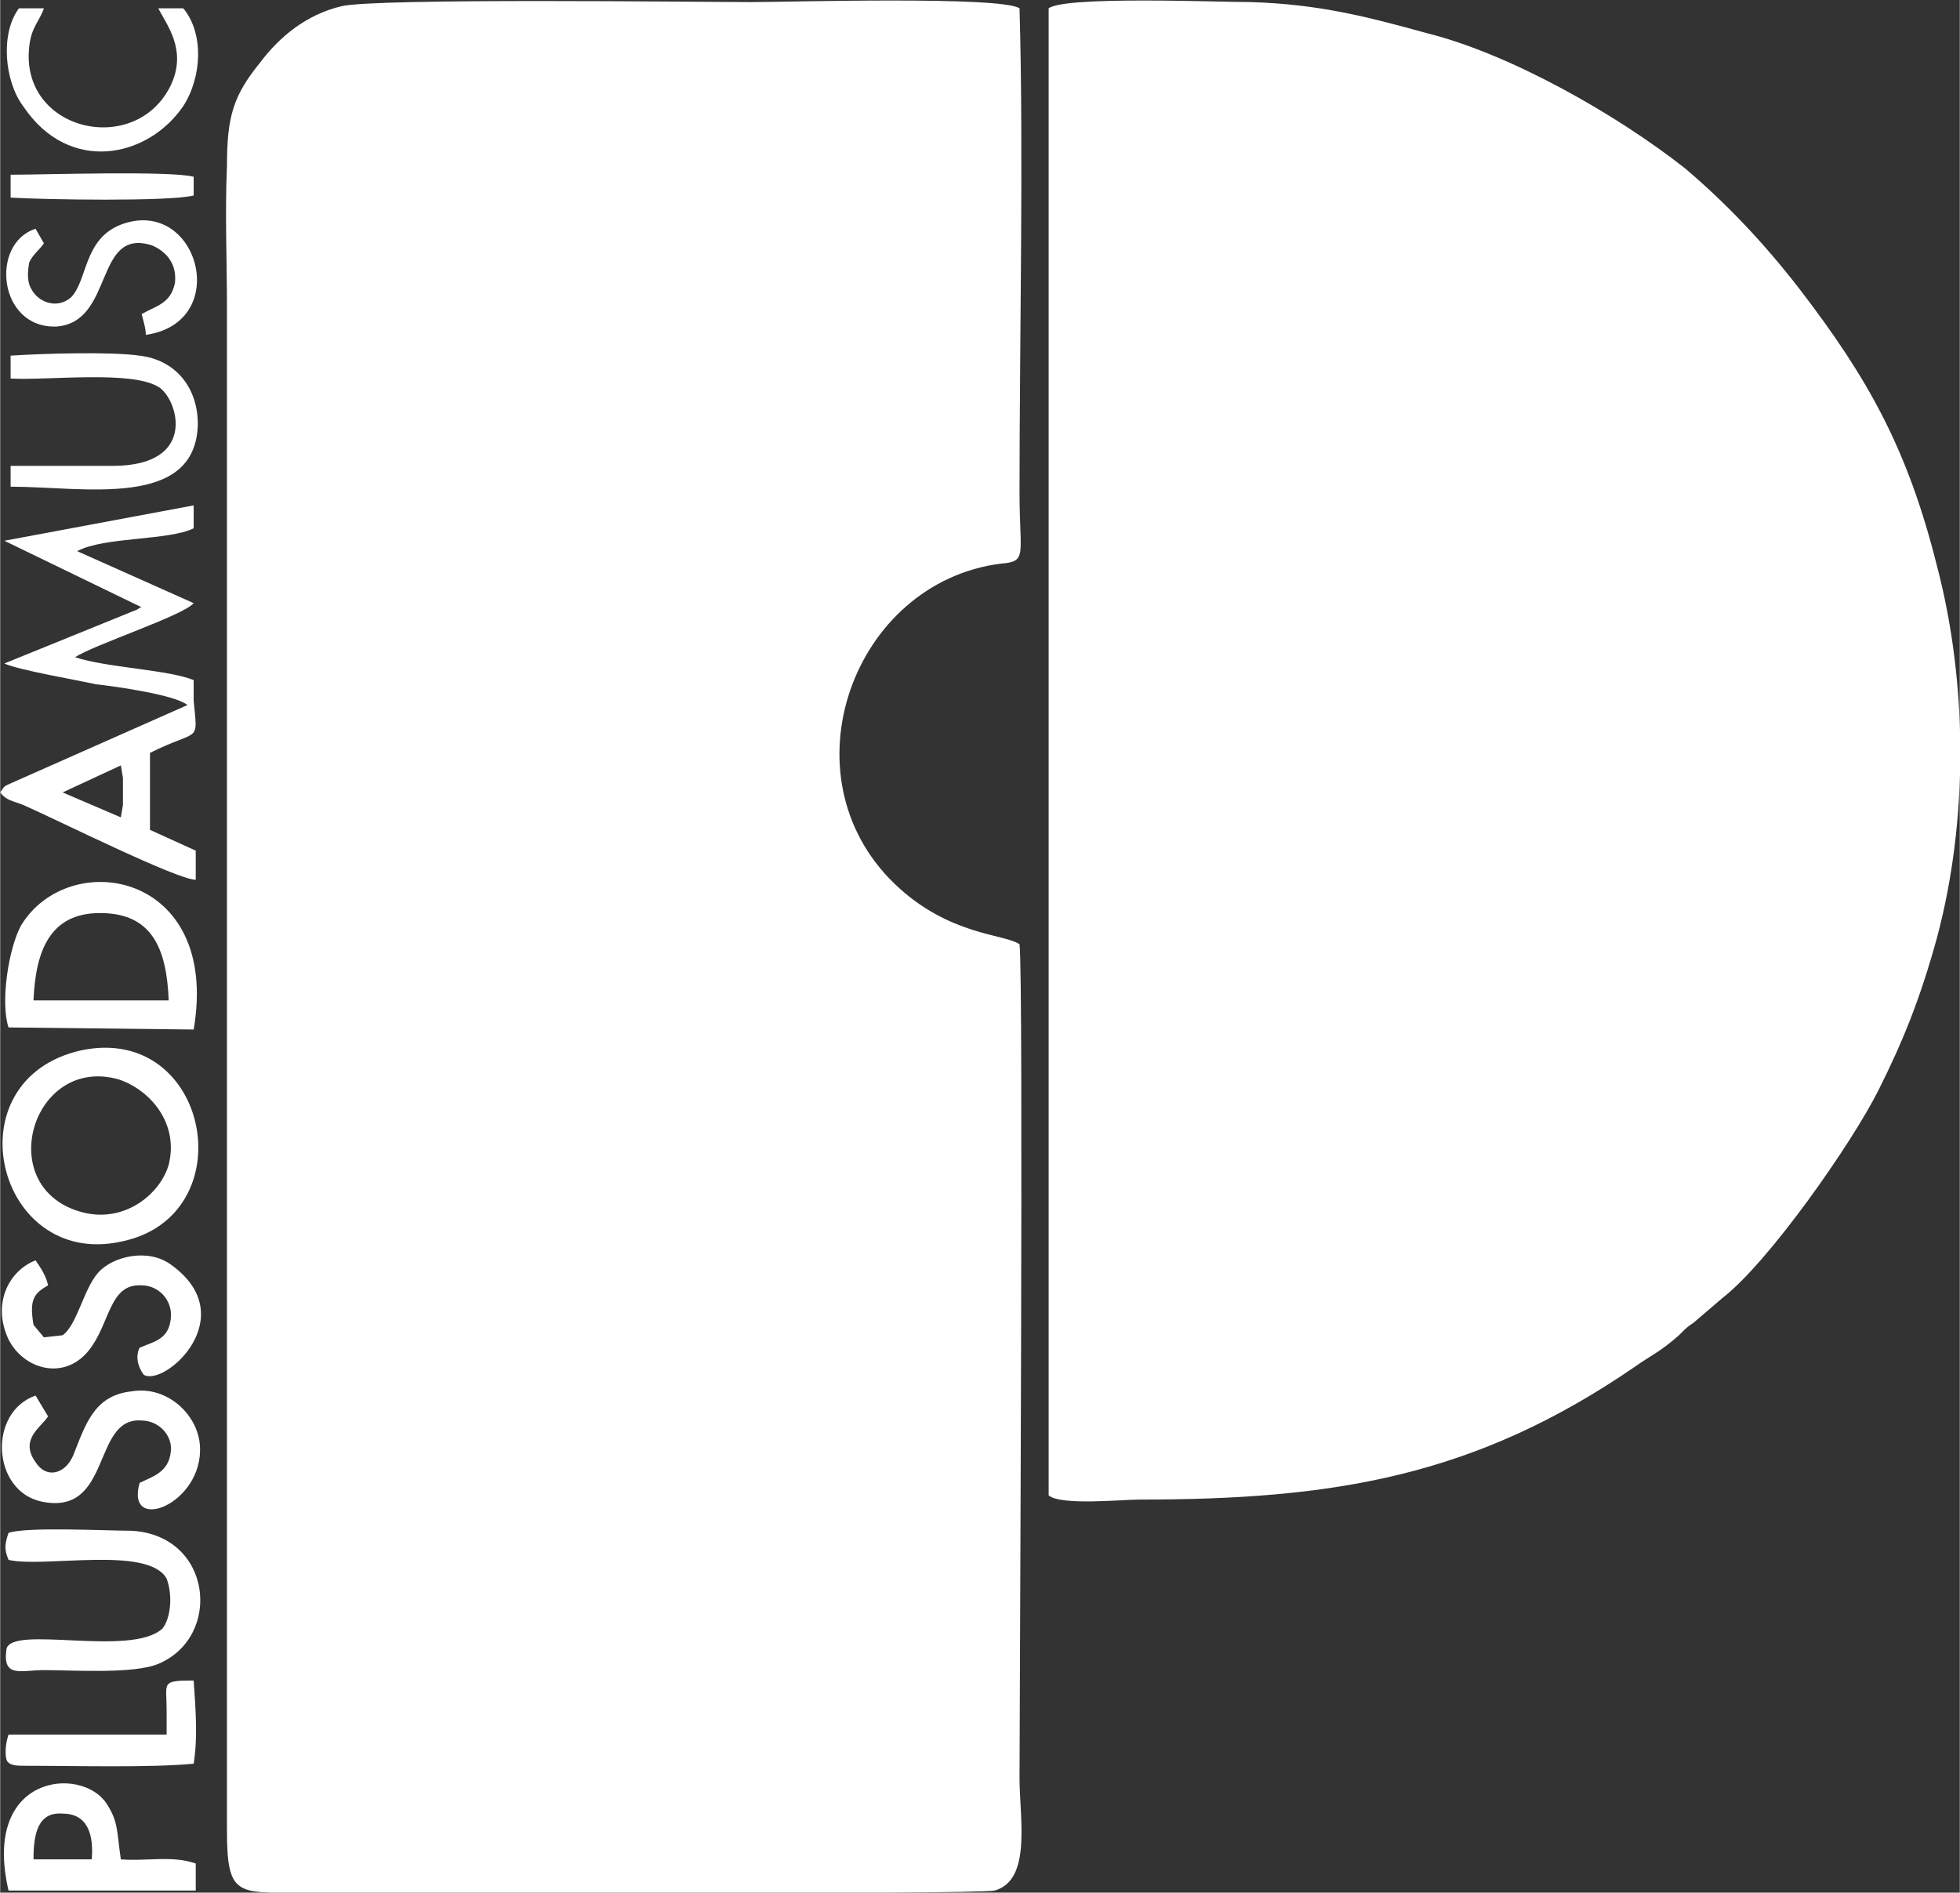 <?xml version="1.0" encoding="UTF-8"?>
<!DOCTYPE svg PUBLIC "-//W3C//DTD SVG 1.1//EN" "http://www.w3.org/Graphics/SVG/1.1/DTD/svg11.dtd">
<!-- Creator: CorelDRAW X8 -->
<svg xmlns="http://www.w3.org/2000/svg" xml:space="preserve" width="1024px" height="989px" version="1.1" style="shape-rendering:geometricPrecision; text-rendering:geometricPrecision; image-rendering:optimizeQuality; fill-rule:evenodd; clip-rule:evenodd"
viewBox="0 0 942 910"
 xmlns:xlink="http://www.w3.org/1999/xlink">
 <rect x="0" y="0" width="942" height="910" fill="#333333" stroke="none"/>
 <defs>
  <style type="text/css">
   <![CDATA[
    .fil0 {fill:white}
   ]]>
  </style>
 </defs>
 <g id="Layer_x0020_1">
  <g id="_3002350663392">
   <path class="fil0" d="M490 454c-7,-5 -34,-4 -60,-29 -54,-52 -20,-145 51,-154 13,-1 9,-4 9,-34 0,-74 2,-164 0,-233 -9,-6 -111,-3 -129,-3 -24,0 -181,-2 -197,2 -17,4 -30,15 -39,27 -13,16 -16,26 -16,50 -1,22 0,45 0,68l0 732c0,32 5,30 36,30 26,0 323,1 333,-1 18,-5 12,-35 12,-54 0,-32 2,-386 0,-401z"/>
   <path class="fil0" d="M504 4l0 715c6,5 35,2 44,2 93,0 161,-11 238,-64 7,-5 12,-7 21,-15 4,-4 4,-4 7,-6l14 -12c22,-17 62,-74 75,-100 12,-24 20,-44 28,-73 15,-56 15,-122 0,-179 -14,-56 -33,-90 -66,-133 -17,-22 -35,-41 -55,-58 -33,-26 -84,-55 -124,-65 -29,-8 -52,-14 -85,-15 -16,0 -89,-3 -97,3z"/>
   <path class="fil0" d="M2 260l66 32c-1,0 -2,1 -2,1l-64 26c6,3 35,8 44,10 9,1 38,5 44,10l-79 35c-11,5 -8,3 -11,7 3,4 6,4 11,6 16,7 74,36 83,36l0 -14 -22 -10 0 -37c24,-12 23,-4 21,-25 0,-2 0,-7 0,-10 -12,-5 -42,-6 -57,-11 9,-6 52,-20 57,-26l-56 -25c13,-7 44,-5 56,-11l0 -11 -91 17zm56 108l1 6 0 13 -1 6 -28 -12 28 -13z"/>
   <path class="fil0" d="M39 505c-63,14 -41,105 19,92 60,-12 43,-105 -19,-92zm42 55c-4,14 -21,28 -41,23 -44,-11 -25,-76 17,-64 15,5 29,21 24,41z"/>
   <path class="fil0" d="M4 494l89 1c13,-76 -60,-88 -83,-50 -6,11 -10,37 -6,49zm44 -55c25,0 32,17 33,42l-7 0 -47 0 -11 0c1,-24 8,-42 32,-42z"/>
   <path class="fil0" d="M4 750c17,4 67,-7 76,9 3,8 2,19 -2,24 -15,14 -73,-2 -75,10 -2,14 7,10 18,10 14,0 43,2 55,-3 31,-13 26,-62 -13,-64 -12,0 -50,-2 -59,1 -2,6 -2,8 0,13z"/>
   <path class="fil0" d="M23 681l-6 -10c-23,8 -21,46 3,51 34,7 24,-41 48,-39 8,0 15,7 14,15 -1,10 -9,12 -15,15 -7,25 31,10 29,-18 -1,-15 -16,-29 -33,-26 -18,2 -22,16 -28,31 -4,9 -13,11 -18,3 -8,-11 3,-17 6,-22z"/>
   <path class="fil0" d="M30 642l-9 1 -5 -6c-2,-12 0,-15 7,-19 -1,-5 -4,-9 -6,-12 -13,5 -21,21 -13,38 7,14 26,20 38,6 11,-13 10,-33 26,-32 8,0 15,7 14,16 -1,10 -8,11 -15,14 -2,4 -1,9 2,13 10,6 48,-28 13,-53 -11,-8 -28,-4 -35,4 -7,8 -10,25 -17,30z"/>
   <path class="fil0" d="M4 909l90 0 0 -13c-11,-4 -24,-1 -36,-2 -2,-13 -1,-18 -7,-27 -12,-18 -60,-14 -47,42zm40 -15l-28 0c0,-12 2,-23 14,-22 12,0 15,10 14,22z"/>
   <path class="fil0" d="M5 182c18,1 58,-4 71,4 9,5 20,38 -22,38l-49 0 0 10c35,0 89,11 90,-30 0,-18 -11,-31 -28,-33 -14,-2 -47,-1 -62,0l0 11z"/>
   <path class="fil0" d="M21 117l-4 -7c-22,7 -18,48 10,47 28,-2 18,-48 46,-39 7,3 12,9 11,18 -2,10 -9,11 -16,15 1,4 2,7 2,10 42,-6 25,-67 -12,-53 -18,7 -16,27 -24,35 -7,6 -16,2 -19,-4 -2,-3 -2,-8 -1,-13 2,-4 5,-6 7,-9z"/>
   <path class="fil0" d="M88 4l-12 0c4,8 14,20 6,37 -17,35 -73,22 -68,-19 1,-9 5,-12 7,-18l-12 0c-9,12 -7,35 2,47 22,33 60,25 77,0 9,-14 10,-35 0,-47z"/>
   <path class="fil0" d="M80 822l0 12 -76 0c-1,3 -2,8 -1,12 1,3 5,3 9,3 25,0 60,1 81,-1 2,-13 1,-25 0,-40 -16,0 -13,1 -13,14z"/>
   <path class="fil0" d="M5 95c16,1 76,2 88,-1l0 -9c-11,-3 -72,-1 -88,-1l0 11z"/>
  </g>
 </g>
</svg>
